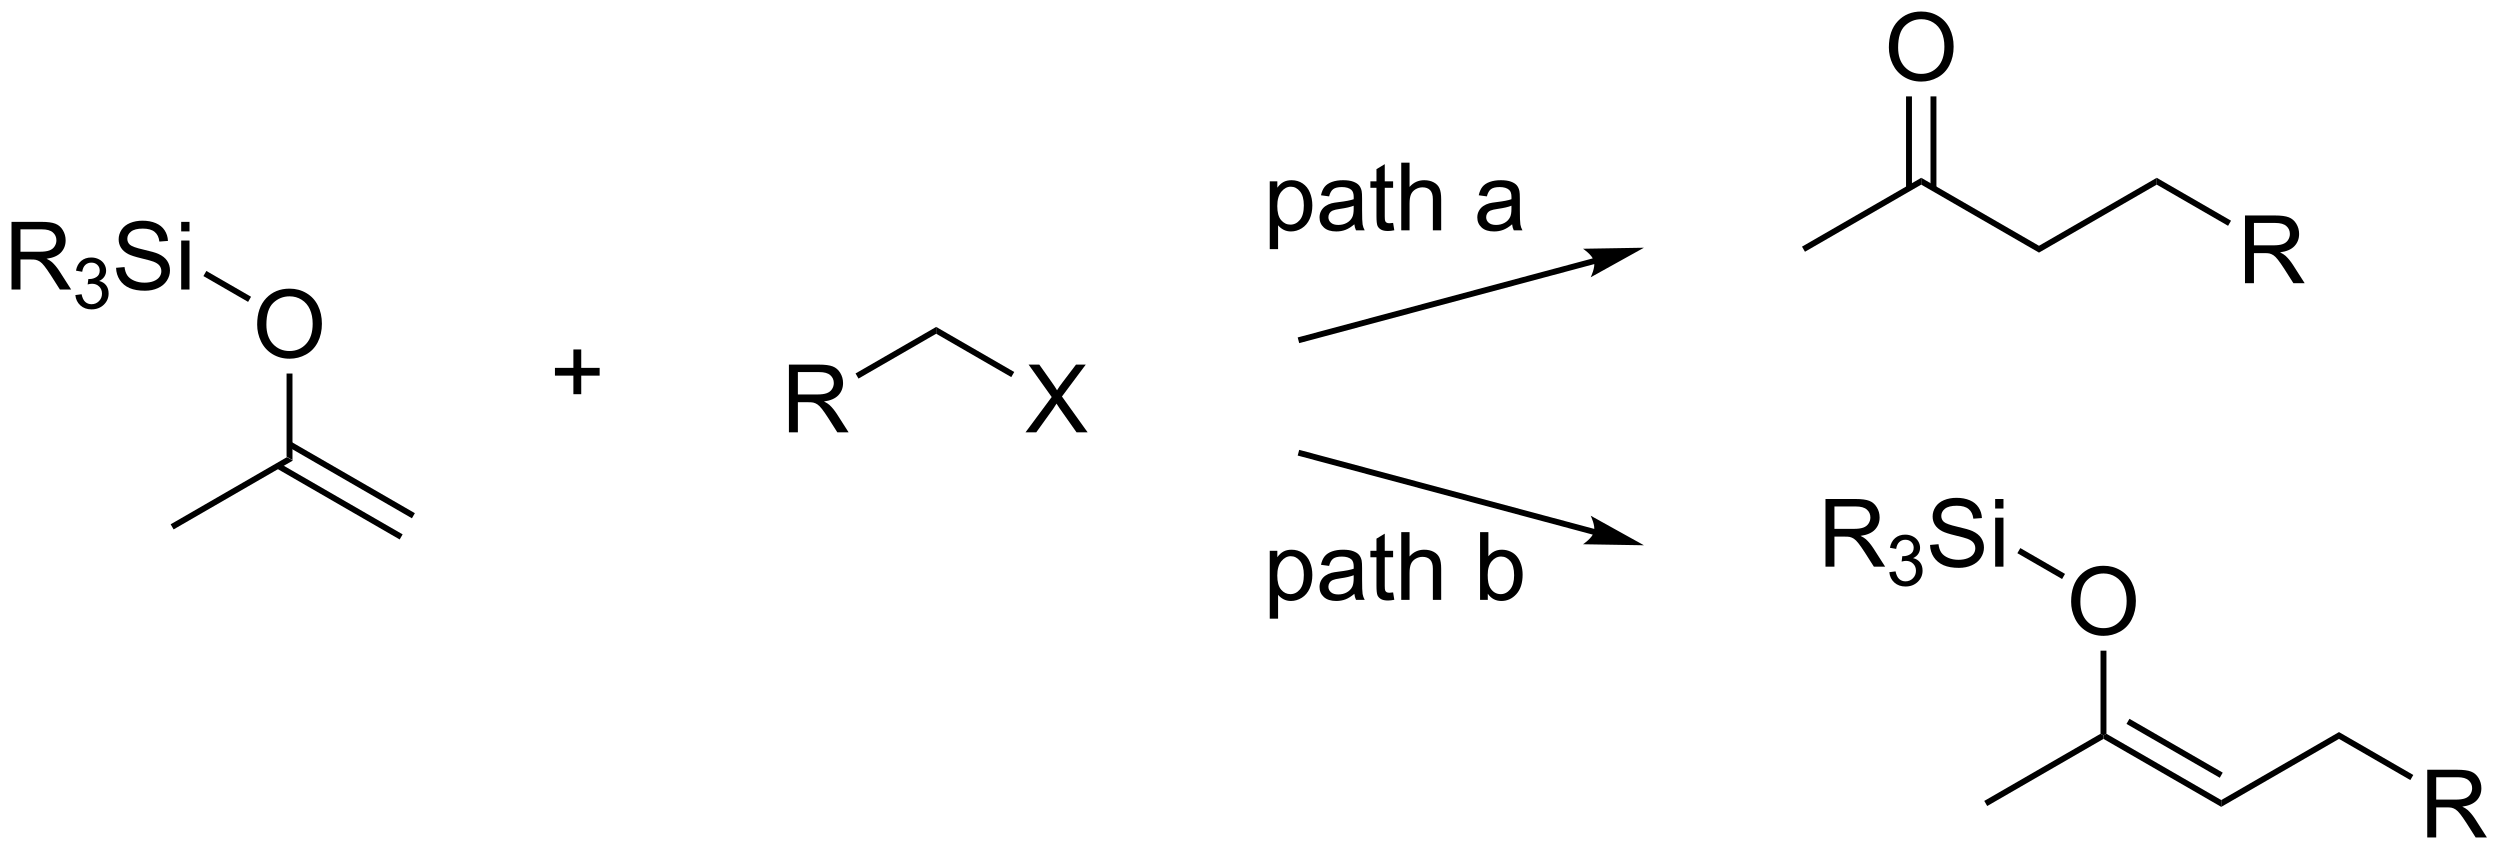 <?xml version="1.0" encoding="UTF-8"?>
<!DOCTYPE svg PUBLIC '-//W3C//DTD SVG 1.0//EN'
          'http://www.w3.org/TR/2001/REC-SVG-20010904/DTD/svg10.dtd'>
<svg stroke-dasharray="none" shape-rendering="auto" xmlns="http://www.w3.org/2000/svg" font-family="'Dialog'" text-rendering="auto" width="580" fill-opacity="1" color-interpolation="auto" color-rendering="auto" preserveAspectRatio="xMidYMid meet" font-size="12px" viewBox="0 0 580 197" fill="black" xmlns:xlink="http://www.w3.org/1999/xlink" stroke="black" image-rendering="auto" stroke-miterlimit="10" stroke-linecap="square" stroke-linejoin="miter" font-style="normal" stroke-width="1" height="197" stroke-dashoffset="0" font-weight="normal" stroke-opacity="1"
><!--Generated by the Batik Graphics2D SVG Generator--><defs id="genericDefs"
  /><g
  ><defs id="defs1"
    ><clipPath clipPathUnits="userSpaceOnUse" id="clipPath1"
      ><path d="M2.364 1.611 L219.719 1.611 L219.719 75.467 L2.364 75.467 L2.364 1.611 Z"
      /></clipPath
      ><clipPath clipPathUnits="userSpaceOnUse" id="clipPath2"
      ><path d="M61.022 60.139 L61.022 131.941 L272.334 131.941 L272.334 60.139 Z"
      /></clipPath
    ></defs
    ><g transform="scale(2.667,2.667) translate(-2.364,-1.611) matrix(1.029,0,0,1.029,-60.403,-60.248)"
    ><path d="M75.674 104.871 L75.424 104.438 L85.258 98.76 L85.758 99.049 Z" stroke="none" clip-path="url(#clipPath2)"
    /></g
    ><g transform="matrix(2.743,0,0,2.743,-167.379,-164.959)"
    ><path d="M84.348 99.719 L94.825 105.767 L95.075 105.334 L84.598 99.286 ZM85.383 97.926 L95.86 103.975 L96.11 103.542 L85.633 97.493 Z" stroke="none" clip-path="url(#clipPath2)"
    /></g
    ><g transform="matrix(2.743,0,0,2.743,-167.379,-164.959)"
    ><path d="M82.771 87.59 Q82.771 86.163 83.536 85.359 Q84.302 84.551 85.513 84.551 Q86.305 84.551 86.94 84.932 Q87.578 85.309 87.911 85.986 Q88.247 86.663 88.247 87.523 Q88.247 88.395 87.896 89.083 Q87.544 89.77 86.898 90.124 Q86.255 90.478 85.508 90.478 Q84.701 90.478 84.062 90.088 Q83.427 89.695 83.099 89.02 Q82.771 88.343 82.771 87.59 ZM83.552 87.601 Q83.552 88.637 84.107 89.234 Q84.664 89.827 85.505 89.827 Q86.359 89.827 86.911 89.226 Q87.466 88.624 87.466 87.52 Q87.466 86.82 87.229 86.299 Q86.992 85.778 86.536 85.492 Q86.083 85.202 85.516 85.202 Q84.711 85.202 84.13 85.757 Q83.552 86.309 83.552 87.601 Z" stroke="none" clip-path="url(#clipPath2)"
    /></g
    ><g transform="matrix(2.743,0,0,2.743,-167.379,-164.959)"
    ><path d="M85.758 99.049 L85.258 98.76 L85.258 91.731 L85.758 91.731 Z" stroke="none" clip-path="url(#clipPath2)"
    /></g
    ><g transform="matrix(2.743,0,0,2.743,-167.379,-164.959)"
    ><path d="M61.994 84.629 L61.994 78.903 L64.533 78.903 Q65.299 78.903 65.697 79.057 Q66.096 79.21 66.333 79.601 Q66.572 79.992 66.572 80.465 Q66.572 81.075 66.177 81.494 Q65.783 81.911 64.958 82.023 Q65.26 82.169 65.416 82.309 Q65.747 82.614 66.044 83.07 L67.041 84.629 L66.088 84.629 L65.33 83.437 Q64.997 82.921 64.781 82.648 Q64.567 82.374 64.398 82.265 Q64.229 82.156 64.052 82.114 Q63.924 82.085 63.63 82.085 L62.752 82.085 L62.752 84.629 L61.994 84.629 ZM62.752 81.429 L64.38 81.429 Q64.9 81.429 65.192 81.322 Q65.486 81.215 65.637 80.978 Q65.791 80.742 65.791 80.465 Q65.791 80.059 65.494 79.799 Q65.2 79.536 64.564 79.536 L62.752 79.536 L62.752 81.429 Z" stroke="none" clip-path="url(#clipPath2)"
    /></g
    ><g transform="matrix(2.743,0,0,2.743,-167.379,-164.959)"
    ><path d="M67.393 85.095 L67.921 85.024 Q68.012 85.474 68.229 85.671 Q68.448 85.868 68.762 85.868 Q69.133 85.868 69.389 85.61 Q69.647 85.353 69.647 84.972 Q69.647 84.608 69.409 84.374 Q69.172 84.138 68.805 84.138 Q68.657 84.138 68.434 84.196 L68.493 83.733 Q68.546 83.739 68.577 83.739 Q68.915 83.739 69.184 83.564 Q69.454 83.388 69.454 83.02 Q69.454 82.731 69.257 82.542 Q69.061 82.351 68.751 82.351 Q68.442 82.351 68.237 82.544 Q68.032 82.737 67.973 83.124 L67.446 83.03 Q67.544 82.499 67.885 82.208 Q68.229 81.917 68.739 81.917 Q69.091 81.917 69.385 82.067 Q69.682 82.218 69.839 82.48 Q69.995 82.739 69.995 83.032 Q69.995 83.311 69.844 83.54 Q69.696 83.769 69.403 83.903 Q69.784 83.991 69.995 84.269 Q70.206 84.544 70.206 84.96 Q70.206 85.522 69.796 85.915 Q69.385 86.306 68.758 86.306 Q68.194 86.306 67.819 85.97 Q67.446 85.632 67.393 85.095 Z" stroke="none" clip-path="url(#clipPath2)"
    /></g
    ><g transform="matrix(2.743,0,0,2.743,-167.379,-164.959)"
    ><path d="M70.838 82.788 L71.554 82.726 Q71.603 83.156 71.788 83.432 Q71.976 83.708 72.366 83.877 Q72.757 84.046 73.244 84.046 Q73.679 84.046 74.01 83.919 Q74.343 83.788 74.504 83.564 Q74.666 83.34 74.666 83.075 Q74.666 82.804 74.51 82.603 Q74.353 82.403 73.994 82.265 Q73.765 82.176 72.976 81.986 Q72.186 81.796 71.869 81.629 Q71.46 81.413 71.257 81.096 Q71.056 80.778 71.056 80.382 Q71.056 79.95 71.301 79.572 Q71.549 79.195 72.02 78.999 Q72.494 78.804 73.072 78.804 Q73.71 78.804 74.194 79.01 Q74.681 79.215 74.942 79.614 Q75.205 80.012 75.226 80.515 L74.499 80.57 Q74.439 80.028 74.101 79.752 Q73.765 79.473 73.103 79.473 Q72.416 79.473 72.101 79.726 Q71.788 79.976 71.788 80.333 Q71.788 80.64 72.01 80.84 Q72.228 81.038 73.153 81.249 Q74.077 81.458 74.421 81.614 Q74.921 81.843 75.158 82.197 Q75.397 82.551 75.397 83.012 Q75.397 83.468 75.135 83.874 Q74.874 84.278 74.382 84.504 Q73.892 84.728 73.28 84.728 Q72.502 84.728 71.976 84.502 Q71.452 84.273 71.153 83.82 Q70.853 83.364 70.838 82.788 ZM76.345 79.71 L76.345 78.903 L77.049 78.903 L77.049 79.71 L76.345 79.71 ZM76.345 84.629 L76.345 80.481 L77.049 80.481 L77.049 84.629 L76.345 84.629 Z" stroke="none" clip-path="url(#clipPath2)"
    /></g
    ><g transform="matrix(2.743,0,0,2.743,-167.379,-164.959)"
    ><path d="M82.255 85.238 L82.005 85.671 L78.224 83.488 L78.474 83.055 Z" stroke="none" clip-path="url(#clipPath2)"
    /></g
    ><g transform="matrix(2.743,0,0,2.743,-167.379,-164.959)"
    ><path d="M109.517 93.479 L109.517 91.909 L107.957 91.909 L107.957 91.252 L109.517 91.252 L109.517 89.695 L110.181 89.695 L110.181 91.252 L111.738 91.252 L111.738 91.909 L110.181 91.909 L110.181 93.479 L109.517 93.479 Z" stroke="none" clip-path="url(#clipPath2)"
    /></g
    ><g transform="matrix(2.743,0,0,2.743,-167.379,-164.959)"
    ><path d="M127.746 96.702 L127.746 90.976 L130.286 90.976 Q131.051 90.976 131.45 91.129 Q131.848 91.283 132.085 91.674 Q132.325 92.064 132.325 92.538 Q132.325 93.147 131.929 93.567 Q131.536 93.984 130.71 94.095 Q131.012 94.241 131.168 94.382 Q131.499 94.687 131.796 95.142 L132.793 96.702 L131.84 96.702 L131.082 95.51 Q130.749 94.994 130.533 94.72 Q130.319 94.447 130.15 94.338 Q129.981 94.228 129.804 94.187 Q129.676 94.158 129.382 94.158 L128.504 94.158 L128.504 96.702 L127.746 96.702 ZM128.504 93.502 L130.132 93.502 Q130.653 93.502 130.944 93.395 Q131.239 93.288 131.39 93.051 Q131.543 92.814 131.543 92.538 Q131.543 92.132 131.246 91.871 Q130.952 91.609 130.317 91.609 L128.504 91.609 L128.504 93.502 Z" stroke="none" clip-path="url(#clipPath2)"
    /></g
    ><g transform="matrix(2.743,0,0,2.743,-167.379,-164.959)"
    ><path d="M133.631 92.159 L133.381 91.725 L140.201 87.788 L140.201 88.366 Z" stroke="none" clip-path="url(#clipPath2)"
    /></g
    ><g transform="matrix(2.743,0,0,2.743,-167.379,-164.959)"
    ><path d="M147.759 96.702 L149.972 93.718 L148.019 90.976 L148.923 90.976 L149.962 92.444 Q150.285 92.9 150.423 93.147 Q150.613 92.835 150.876 92.494 L152.027 90.976 L152.852 90.976 L150.839 93.674 L153.009 96.702 L152.071 96.702 L150.629 94.658 Q150.509 94.484 150.379 94.275 Q150.188 94.588 150.105 94.705 L148.668 96.702 L147.759 96.702 Z" stroke="none" clip-path="url(#clipPath2)"
    /></g
    ><g transform="matrix(2.743,0,0,2.743,-167.379,-164.959)"
    ><path d="M140.201 88.366 L140.201 87.788 L146.803 91.601 L146.553 92.034 Z" stroke="none" clip-path="url(#clipPath2)"
    /></g
    ><g transform="matrix(2.743,0,0,2.743,-167.379,-164.959)"
    ><path d="M229.097 128.311 L228.847 127.878 L238.681 122.2 L238.931 122.344 L238.931 122.633 Z" stroke="none" clip-path="url(#clipPath2)"
    /></g
    ><g transform="matrix(2.743,0,0,2.743,-167.379,-164.959)"
    ><path d="M238.931 122.633 L238.931 122.344 L239.181 122.2 L248.891 127.806 L248.891 128.383 ZM240.876 121.366 L248.766 125.921 L249.016 125.487 L241.126 120.933 Z" stroke="none" clip-path="url(#clipPath2)"
    /></g
    ><g transform="matrix(2.743,0,0,2.743,-167.379,-164.959)"
    ><path d="M236.194 111.03 Q236.194 109.603 236.96 108.798 Q237.726 107.991 238.937 107.991 Q239.728 107.991 240.364 108.371 Q241.002 108.749 241.335 109.426 Q241.671 110.103 241.671 110.962 Q241.671 111.835 241.319 112.522 Q240.968 113.21 240.322 113.564 Q239.679 113.918 238.931 113.918 Q238.124 113.918 237.486 113.528 Q236.851 113.134 236.523 112.46 Q236.194 111.783 236.194 111.03 ZM236.976 111.041 Q236.976 112.077 237.53 112.673 Q238.088 113.267 238.929 113.267 Q239.783 113.267 240.335 112.666 Q240.89 112.064 240.89 110.96 Q240.89 110.259 240.653 109.739 Q240.416 109.218 239.96 108.931 Q239.507 108.642 238.939 108.642 Q238.135 108.642 237.554 109.197 Q236.976 109.749 236.976 111.041 Z" stroke="none" clip-path="url(#clipPath2)"
    /></g
    ><g transform="matrix(2.743,0,0,2.743,-167.379,-164.959)"
    ><path d="M239.181 122.2 L238.931 122.344 L238.681 122.2 L238.681 115.171 L239.181 115.171 Z" stroke="none" clip-path="url(#clipPath2)"
    /></g
    ><g transform="matrix(2.743,0,0,2.743,-167.379,-164.959)"
    ><path d="M215.418 108.069 L215.418 102.343 L217.957 102.343 Q218.722 102.343 219.121 102.496 Q219.519 102.65 219.756 103.041 Q219.996 103.431 219.996 103.905 Q219.996 104.514 219.6 104.934 Q219.207 105.35 218.381 105.462 Q218.683 105.608 218.84 105.749 Q219.17 106.054 219.467 106.509 L220.465 108.069 L219.512 108.069 L218.754 106.876 Q218.42 106.361 218.204 106.087 Q217.991 105.814 217.821 105.705 Q217.652 105.595 217.475 105.554 Q217.347 105.525 217.053 105.525 L216.175 105.525 L216.175 108.069 L215.418 108.069 ZM216.175 104.869 L217.803 104.869 Q218.324 104.869 218.616 104.762 Q218.91 104.655 219.061 104.418 Q219.215 104.181 219.215 103.905 Q219.215 103.499 218.918 103.239 Q218.623 102.975 217.988 102.975 L216.175 102.975 L216.175 104.869 Z" stroke="none" clip-path="url(#clipPath2)"
    /></g
    ><g transform="matrix(2.743,0,0,2.743,-167.379,-164.959)"
    ><path d="M220.817 108.534 L221.344 108.464 Q221.436 108.913 221.653 109.111 Q221.871 109.308 222.186 109.308 Q222.557 109.308 222.813 109.05 Q223.071 108.792 223.071 108.411 Q223.071 108.048 222.832 107.814 Q222.596 107.577 222.229 107.577 Q222.08 107.577 221.858 107.636 L221.916 107.173 Q221.969 107.179 222 107.179 Q222.338 107.179 222.608 107.003 Q222.877 106.827 222.877 106.46 Q222.877 106.171 222.68 105.982 Q222.485 105.79 222.174 105.79 Q221.866 105.79 221.661 105.984 Q221.455 106.177 221.397 106.564 L220.869 106.47 Q220.967 105.939 221.309 105.648 Q221.653 105.357 222.162 105.357 Q222.514 105.357 222.809 105.507 Q223.106 105.657 223.262 105.919 Q223.418 106.179 223.418 106.472 Q223.418 106.751 223.268 106.98 Q223.119 107.208 222.827 107.343 Q223.207 107.431 223.418 107.708 Q223.629 107.984 223.629 108.4 Q223.629 108.962 223.219 109.355 Q222.809 109.745 222.182 109.745 Q221.618 109.745 221.243 109.409 Q220.869 109.072 220.817 108.534 Z" stroke="none" clip-path="url(#clipPath2)"
    /></g
    ><g transform="matrix(2.743,0,0,2.743,-167.379,-164.959)"
    ><path d="M224.261 106.228 L224.977 106.166 Q225.027 106.595 225.212 106.871 Q225.399 107.147 225.79 107.317 Q226.18 107.486 226.667 107.486 Q227.102 107.486 227.433 107.358 Q227.766 107.228 227.928 107.004 Q228.089 106.78 228.089 106.514 Q228.089 106.244 227.933 106.043 Q227.777 105.843 227.417 105.705 Q227.188 105.616 226.399 105.426 Q225.61 105.236 225.292 105.069 Q224.883 104.853 224.68 104.535 Q224.48 104.218 224.48 103.822 Q224.48 103.389 224.725 103.012 Q224.972 102.634 225.443 102.439 Q225.917 102.244 226.495 102.244 Q227.133 102.244 227.618 102.449 Q228.105 102.655 228.365 103.054 Q228.628 103.452 228.649 103.955 L227.923 104.009 Q227.863 103.468 227.524 103.192 Q227.188 102.913 226.527 102.913 Q225.839 102.913 225.524 103.166 Q225.212 103.416 225.212 103.772 Q225.212 104.08 225.433 104.28 Q225.652 104.478 226.576 104.689 Q227.501 104.897 227.844 105.054 Q228.344 105.283 228.581 105.637 Q228.821 105.991 228.821 106.452 Q228.821 106.908 228.558 107.314 Q228.298 107.718 227.805 107.944 Q227.316 108.168 226.704 108.168 Q225.925 108.168 225.399 107.942 Q224.876 107.712 224.576 107.259 Q224.277 106.804 224.261 106.228 ZM229.769 103.15 L229.769 102.343 L230.472 102.343 L230.472 103.15 L229.769 103.15 ZM229.769 108.069 L229.769 103.921 L230.472 103.921 L230.472 108.069 L229.769 108.069 Z" stroke="none" clip-path="url(#clipPath2)"
    /></g
    ><g transform="matrix(2.743,0,0,2.743,-167.379,-164.959)"
    ><path d="M235.679 108.678 L235.429 109.111 L231.647 106.927 L231.897 106.494 Z" stroke="none" clip-path="url(#clipPath2)"
    /></g
    ><g transform="matrix(2.743,0,0,2.743,-167.379,-164.959)"
    ><path d="M248.891 128.383 L248.891 127.806 L258.85 122.056 L258.85 122.633 Z" stroke="none" clip-path="url(#clipPath2)"
    /></g
    ><g transform="matrix(2.743,0,0,2.743,-167.379,-164.959)"
    ><path d="M266.314 130.969 L266.314 125.243 L268.853 125.243 Q269.619 125.243 270.017 125.396 Q270.416 125.55 270.653 125.941 Q270.892 126.331 270.892 126.805 Q270.892 127.415 270.497 127.834 Q270.103 128.25 269.278 128.363 Q269.58 128.508 269.736 128.649 Q270.067 128.954 270.364 129.409 L271.361 130.969 L270.408 130.969 L269.65 129.777 Q269.317 129.261 269.101 128.988 Q268.887 128.714 268.718 128.605 Q268.549 128.495 268.372 128.454 Q268.244 128.425 267.95 128.425 L267.072 128.425 L267.072 130.969 L266.314 130.969 ZM267.072 127.769 L268.7 127.769 Q269.221 127.769 269.512 127.662 Q269.807 127.555 269.958 127.318 Q270.111 127.081 270.111 126.805 Q270.111 126.399 269.814 126.139 Q269.52 125.876 268.885 125.876 L267.072 125.876 L267.072 127.769 Z" stroke="none" clip-path="url(#clipPath2)"
    /></g
    ><g transform="matrix(2.743,0,0,2.743,-167.379,-164.959)"
    ><path d="M258.85 122.633 L258.85 122.056 L265.134 125.684 L264.884 126.117 Z" stroke="none" clip-path="url(#clipPath2)"
    /></g
    ><g transform="matrix(2.743,0,0,2.743,-167.379,-164.959)"
    ><path d="M213.682 81.431 L213.432 80.998 L223.516 75.176 L223.516 75.754 Z" stroke="none" clip-path="url(#clipPath2)"
    /></g
    ><g transform="matrix(2.743,0,0,2.743,-167.379,-164.959)"
    ><path d="M223.516 75.754 L223.516 75.176 L233.476 80.926 L233.476 81.504 Z" stroke="none" clip-path="url(#clipPath2)"
    /></g
    ><g transform="matrix(2.743,0,0,2.743,-167.379,-164.959)"
    ><path d="M220.779 64.151 Q220.779 62.724 221.545 61.919 Q222.311 61.112 223.522 61.112 Q224.313 61.112 224.949 61.492 Q225.587 61.87 225.92 62.547 Q226.256 63.224 226.256 64.083 Q226.256 64.955 225.904 65.643 Q225.553 66.33 224.907 66.685 Q224.264 67.039 223.516 67.039 Q222.709 67.039 222.071 66.648 Q221.436 66.255 221.107 65.58 Q220.779 64.903 220.779 64.151 ZM221.561 64.161 Q221.561 65.198 222.115 65.794 Q222.673 66.388 223.514 66.388 Q224.368 66.388 224.92 65.786 Q225.475 65.185 225.475 64.08 Q225.475 63.38 225.238 62.859 Q225.001 62.338 224.545 62.052 Q224.092 61.763 223.524 61.763 Q222.719 61.763 222.139 62.317 Q221.561 62.87 221.561 64.161 Z" stroke="none" clip-path="url(#clipPath2)"
    /></g
    ><g transform="matrix(2.743,0,0,2.743,-167.379,-164.959)"
    ><path d="M224.801 76.062 L224.801 68.291 L224.301 68.291 L224.301 76.062 ZM222.731 76.062 L222.731 68.291 L222.231 68.291 L222.231 76.062 Z" stroke="none" clip-path="url(#clipPath2)"
    /></g
    ><g transform="matrix(2.743,0,0,2.743,-167.379,-164.959)"
    ><path d="M233.476 81.504 L233.476 80.926 L243.435 75.176 L243.435 75.754 Z" stroke="none" clip-path="url(#clipPath2)"
    /></g
    ><g transform="matrix(2.743,0,0,2.743,-167.379,-164.959)"
    ><path d="M250.899 84.09 L250.899 78.363 L253.438 78.363 Q254.204 78.363 254.602 78.517 Q255.001 78.671 255.238 79.061 Q255.477 79.452 255.477 79.926 Q255.477 80.535 255.082 80.954 Q254.688 81.371 253.863 81.483 Q254.165 81.629 254.321 81.769 Q254.652 82.074 254.949 82.53 L255.946 84.09 L254.993 84.09 L254.235 82.897 Q253.902 82.382 253.686 82.108 Q253.472 81.835 253.303 81.725 Q253.134 81.616 252.957 81.574 Q252.829 81.546 252.535 81.546 L251.657 81.546 L251.657 84.09 L250.899 84.09 ZM251.657 80.889 L253.285 80.889 Q253.806 80.889 254.097 80.782 Q254.392 80.676 254.542 80.439 Q254.696 80.202 254.696 79.926 Q254.696 79.519 254.399 79.259 Q254.105 78.996 253.47 78.996 L251.657 78.996 L251.657 80.889 Z" stroke="none" clip-path="url(#clipPath2)"
    /></g
    ><g transform="matrix(2.743,0,0,2.743,-167.379,-164.959)"
    ><path d="M243.435 75.754 L243.435 75.176 L249.719 78.804 L249.469 79.237 Z" stroke="none" clip-path="url(#clipPath2)"
    /></g
    ><g transform="matrix(2.743,0,0,2.743,-167.379,-164.959)"
    ><path d="M195.774 81.981 L171.019 88.614 L170.777 88.678 L170.906 89.161 L171.148 89.097 L195.902 82.464 L196.144 82.399 L196.015 81.916 L195.774 81.981 ZM200.064 81.09 L194.911 81.177 C194.911 81.177 195.696 81.694 195.838 82.222 C195.98 82.75 195.558 83.591 195.558 83.591 Z" stroke="none" clip-path="url(#clipPath2)"
    /></g
    ><g transform="matrix(2.743,0,0,2.743,-167.379,-164.959)"
    ><path d="M195.902 104.883 L171.148 98.25 L170.906 98.186 L170.777 98.669 L171.019 98.734 L195.774 105.367 L196.015 105.431 L196.144 104.948 L195.902 104.883 ZM200.064 106.257 L195.558 103.756 C195.558 103.756 195.98 104.597 195.838 105.125 C195.696 105.653 194.911 106.171 194.911 106.171 Z" stroke="none" clip-path="url(#clipPath2)"
    /></g
    ><g transform="matrix(2.743,0,0,2.743,-167.379,-164.959)"
    ><path d="M168.415 81.212 L168.415 75.473 L169.056 75.473 L169.056 76.012 Q169.283 75.694 169.566 75.538 Q169.853 75.379 170.259 75.379 Q170.79 75.379 171.197 75.653 Q171.603 75.926 171.809 76.423 Q172.017 76.921 172.017 77.514 Q172.017 78.153 171.788 78.663 Q171.559 79.171 171.124 79.444 Q170.689 79.715 170.207 79.715 Q169.856 79.715 169.577 79.567 Q169.298 79.418 169.119 79.192 L169.119 81.212 L168.415 81.212 ZM169.051 77.569 Q169.051 78.371 169.374 78.754 Q169.699 79.137 170.16 79.137 Q170.629 79.137 170.962 78.741 Q171.298 78.343 171.298 77.512 Q171.298 76.718 170.97 76.324 Q170.645 75.929 170.191 75.929 Q169.744 75.929 169.397 76.35 Q169.051 76.77 169.051 77.569 ZM175.57 79.108 Q175.18 79.442 174.818 79.58 Q174.458 79.715 174.044 79.715 Q173.359 79.715 172.992 79.382 Q172.625 79.046 172.625 78.528 Q172.625 78.223 172.763 77.97 Q172.904 77.718 173.128 77.567 Q173.352 77.413 173.633 77.335 Q173.841 77.28 174.258 77.231 Q175.109 77.129 175.513 76.989 Q175.516 76.843 175.516 76.804 Q175.516 76.374 175.318 76.199 Q175.047 75.96 174.516 75.96 Q174.021 75.96 173.784 76.134 Q173.547 76.309 173.435 76.749 L172.748 76.655 Q172.841 76.215 173.055 75.944 Q173.271 75.671 173.677 75.525 Q174.083 75.379 174.617 75.379 Q175.149 75.379 175.479 75.504 Q175.813 75.629 175.969 75.819 Q176.125 76.007 176.188 76.296 Q176.224 76.475 176.224 76.944 L176.224 77.882 Q176.224 78.864 176.268 79.124 Q176.313 79.382 176.445 79.621 L175.711 79.621 Q175.602 79.403 175.57 79.108 ZM175.513 77.538 Q175.13 77.694 174.365 77.804 Q173.93 77.866 173.75 77.944 Q173.57 78.022 173.471 78.173 Q173.375 78.324 173.375 78.507 Q173.375 78.788 173.589 78.975 Q173.802 79.163 174.211 79.163 Q174.617 79.163 174.932 78.986 Q175.25 78.809 175.399 78.499 Q175.513 78.262 175.513 77.796 L175.513 77.538 ZM178.848 78.991 L178.949 79.614 Q178.652 79.676 178.418 79.676 Q178.035 79.676 177.824 79.556 Q177.613 79.434 177.527 79.236 Q177.441 79.038 177.441 78.405 L177.441 76.02 L176.926 76.02 L176.926 75.473 L177.441 75.473 L177.441 74.444 L178.142 74.022 L178.142 75.473 L178.848 75.473 L178.848 76.02 L178.142 76.02 L178.142 78.444 Q178.142 78.746 178.179 78.832 Q178.215 78.918 178.298 78.97 Q178.384 79.02 178.54 79.02 Q178.658 79.02 178.848 78.991 ZM179.536 79.621 L179.536 73.895 L180.24 73.895 L180.24 75.949 Q180.732 75.379 181.482 75.379 Q181.943 75.379 182.281 75.561 Q182.623 75.741 182.768 76.061 Q182.914 76.382 182.914 76.991 L182.914 79.621 L182.211 79.621 L182.211 76.991 Q182.211 76.465 181.982 76.225 Q181.755 75.983 181.336 75.983 Q181.024 75.983 180.748 76.147 Q180.474 76.309 180.357 76.587 Q180.24 76.864 180.24 77.35 L180.24 79.621 L179.536 79.621 ZM188.914 79.108 Q188.524 79.442 188.161 79.58 Q187.802 79.715 187.388 79.715 Q186.703 79.715 186.336 79.382 Q185.969 79.046 185.969 78.528 Q185.969 78.223 186.107 77.97 Q186.248 77.718 186.471 77.567 Q186.695 77.413 186.977 77.335 Q187.185 77.28 187.602 77.231 Q188.453 77.129 188.857 76.989 Q188.859 76.843 188.859 76.804 Q188.859 76.374 188.661 76.199 Q188.391 75.96 187.859 75.96 Q187.365 75.96 187.128 76.134 Q186.891 76.309 186.779 76.749 L186.091 76.655 Q186.185 76.215 186.399 75.944 Q186.615 75.671 187.021 75.525 Q187.427 75.379 187.961 75.379 Q188.492 75.379 188.823 75.504 Q189.156 75.629 189.313 75.819 Q189.469 76.007 189.531 76.296 Q189.568 76.475 189.568 76.944 L189.568 77.882 Q189.568 78.864 189.612 79.124 Q189.656 79.382 189.789 79.621 L189.055 79.621 Q188.945 79.403 188.914 79.108 ZM188.857 77.538 Q188.474 77.694 187.708 77.804 Q187.274 77.866 187.094 77.944 Q186.914 78.022 186.815 78.173 Q186.719 78.324 186.719 78.507 Q186.719 78.788 186.932 78.975 Q187.146 79.163 187.555 79.163 Q187.961 79.163 188.276 78.986 Q188.594 78.809 188.742 78.499 Q188.857 78.262 188.857 77.796 L188.857 77.538 Z" stroke="none" clip-path="url(#clipPath2)"
    /></g
    ><g transform="matrix(2.743,0,0,2.743,-167.379,-164.959)"
    ><path d="M168.415 112.465 L168.415 106.726 L169.056 106.726 L169.056 107.265 Q169.283 106.947 169.566 106.791 Q169.853 106.632 170.259 106.632 Q170.79 106.632 171.197 106.906 Q171.603 107.179 171.809 107.676 Q172.017 108.174 172.017 108.767 Q172.017 109.406 171.788 109.916 Q171.559 110.424 171.124 110.697 Q170.689 110.968 170.207 110.968 Q169.856 110.968 169.577 110.82 Q169.298 110.671 169.119 110.445 L169.119 112.465 L168.415 112.465 ZM169.051 108.822 Q169.051 109.624 169.374 110.007 Q169.699 110.39 170.16 110.39 Q170.629 110.39 170.962 109.994 Q171.298 109.596 171.298 108.765 Q171.298 107.971 170.97 107.577 Q170.645 107.182 170.191 107.182 Q169.744 107.182 169.397 107.603 Q169.051 108.023 169.051 108.822 ZM175.57 110.361 Q175.18 110.695 174.818 110.833 Q174.458 110.968 174.044 110.968 Q173.359 110.968 172.992 110.635 Q172.625 110.299 172.625 109.781 Q172.625 109.476 172.763 109.223 Q172.904 108.971 173.128 108.82 Q173.352 108.666 173.633 108.588 Q173.841 108.533 174.258 108.484 Q175.109 108.382 175.513 108.242 Q175.516 108.096 175.516 108.057 Q175.516 107.627 175.318 107.452 Q175.047 107.213 174.516 107.213 Q174.021 107.213 173.784 107.387 Q173.547 107.562 173.435 108.002 L172.748 107.908 Q172.841 107.468 173.055 107.197 Q173.271 106.924 173.677 106.778 Q174.083 106.632 174.617 106.632 Q175.149 106.632 175.479 106.757 Q175.813 106.882 175.969 107.072 Q176.125 107.26 176.188 107.549 Q176.224 107.728 176.224 108.197 L176.224 109.135 Q176.224 110.117 176.268 110.377 Q176.313 110.635 176.445 110.874 L175.711 110.874 Q175.602 110.656 175.57 110.361 ZM175.513 108.791 Q175.13 108.947 174.365 109.057 Q173.93 109.119 173.75 109.197 Q173.57 109.275 173.471 109.426 Q173.375 109.577 173.375 109.76 Q173.375 110.041 173.589 110.228 Q173.802 110.416 174.211 110.416 Q174.617 110.416 174.932 110.239 Q175.25 110.062 175.399 109.752 Q175.513 109.515 175.513 109.049 L175.513 108.791 ZM178.848 110.244 L178.949 110.867 Q178.652 110.929 178.418 110.929 Q178.035 110.929 177.824 110.809 Q177.613 110.687 177.527 110.489 Q177.441 110.291 177.441 109.658 L177.441 107.273 L176.926 107.273 L176.926 106.726 L177.441 106.726 L177.441 105.697 L178.142 105.275 L178.142 106.726 L178.848 106.726 L178.848 107.273 L178.142 107.273 L178.142 109.697 Q178.142 109.999 178.179 110.085 Q178.215 110.171 178.298 110.223 Q178.384 110.273 178.54 110.273 Q178.658 110.273 178.848 110.244 ZM179.536 110.874 L179.536 105.148 L180.24 105.148 L180.24 107.202 Q180.732 106.632 181.482 106.632 Q181.943 106.632 182.281 106.814 Q182.623 106.994 182.768 107.314 Q182.914 107.635 182.914 108.244 L182.914 110.874 L182.211 110.874 L182.211 108.244 Q182.211 107.718 181.982 107.478 Q181.755 107.236 181.336 107.236 Q181.024 107.236 180.748 107.4 Q180.474 107.562 180.357 107.84 Q180.24 108.117 180.24 108.603 L180.24 110.874 L179.536 110.874 ZM186.857 110.874 L186.203 110.874 L186.203 105.148 L186.906 105.148 L186.906 107.189 Q187.352 106.632 188.044 106.632 Q188.427 106.632 188.768 106.786 Q189.109 106.939 189.331 107.221 Q189.552 107.499 189.677 107.895 Q189.802 108.288 189.802 108.736 Q189.802 109.804 189.274 110.387 Q188.748 110.968 188.008 110.968 Q187.274 110.968 186.857 110.353 L186.857 110.874 ZM186.849 108.767 Q186.849 109.515 187.052 109.846 Q187.383 110.39 187.951 110.39 Q188.411 110.39 188.748 109.989 Q189.083 109.588 189.083 108.796 Q189.083 107.984 188.761 107.598 Q188.438 107.21 187.982 107.21 Q187.521 107.21 187.185 107.611 Q186.849 108.01 186.849 108.767 Z" stroke="none" clip-path="url(#clipPath2)"
    /></g
  ></g
></svg
>
